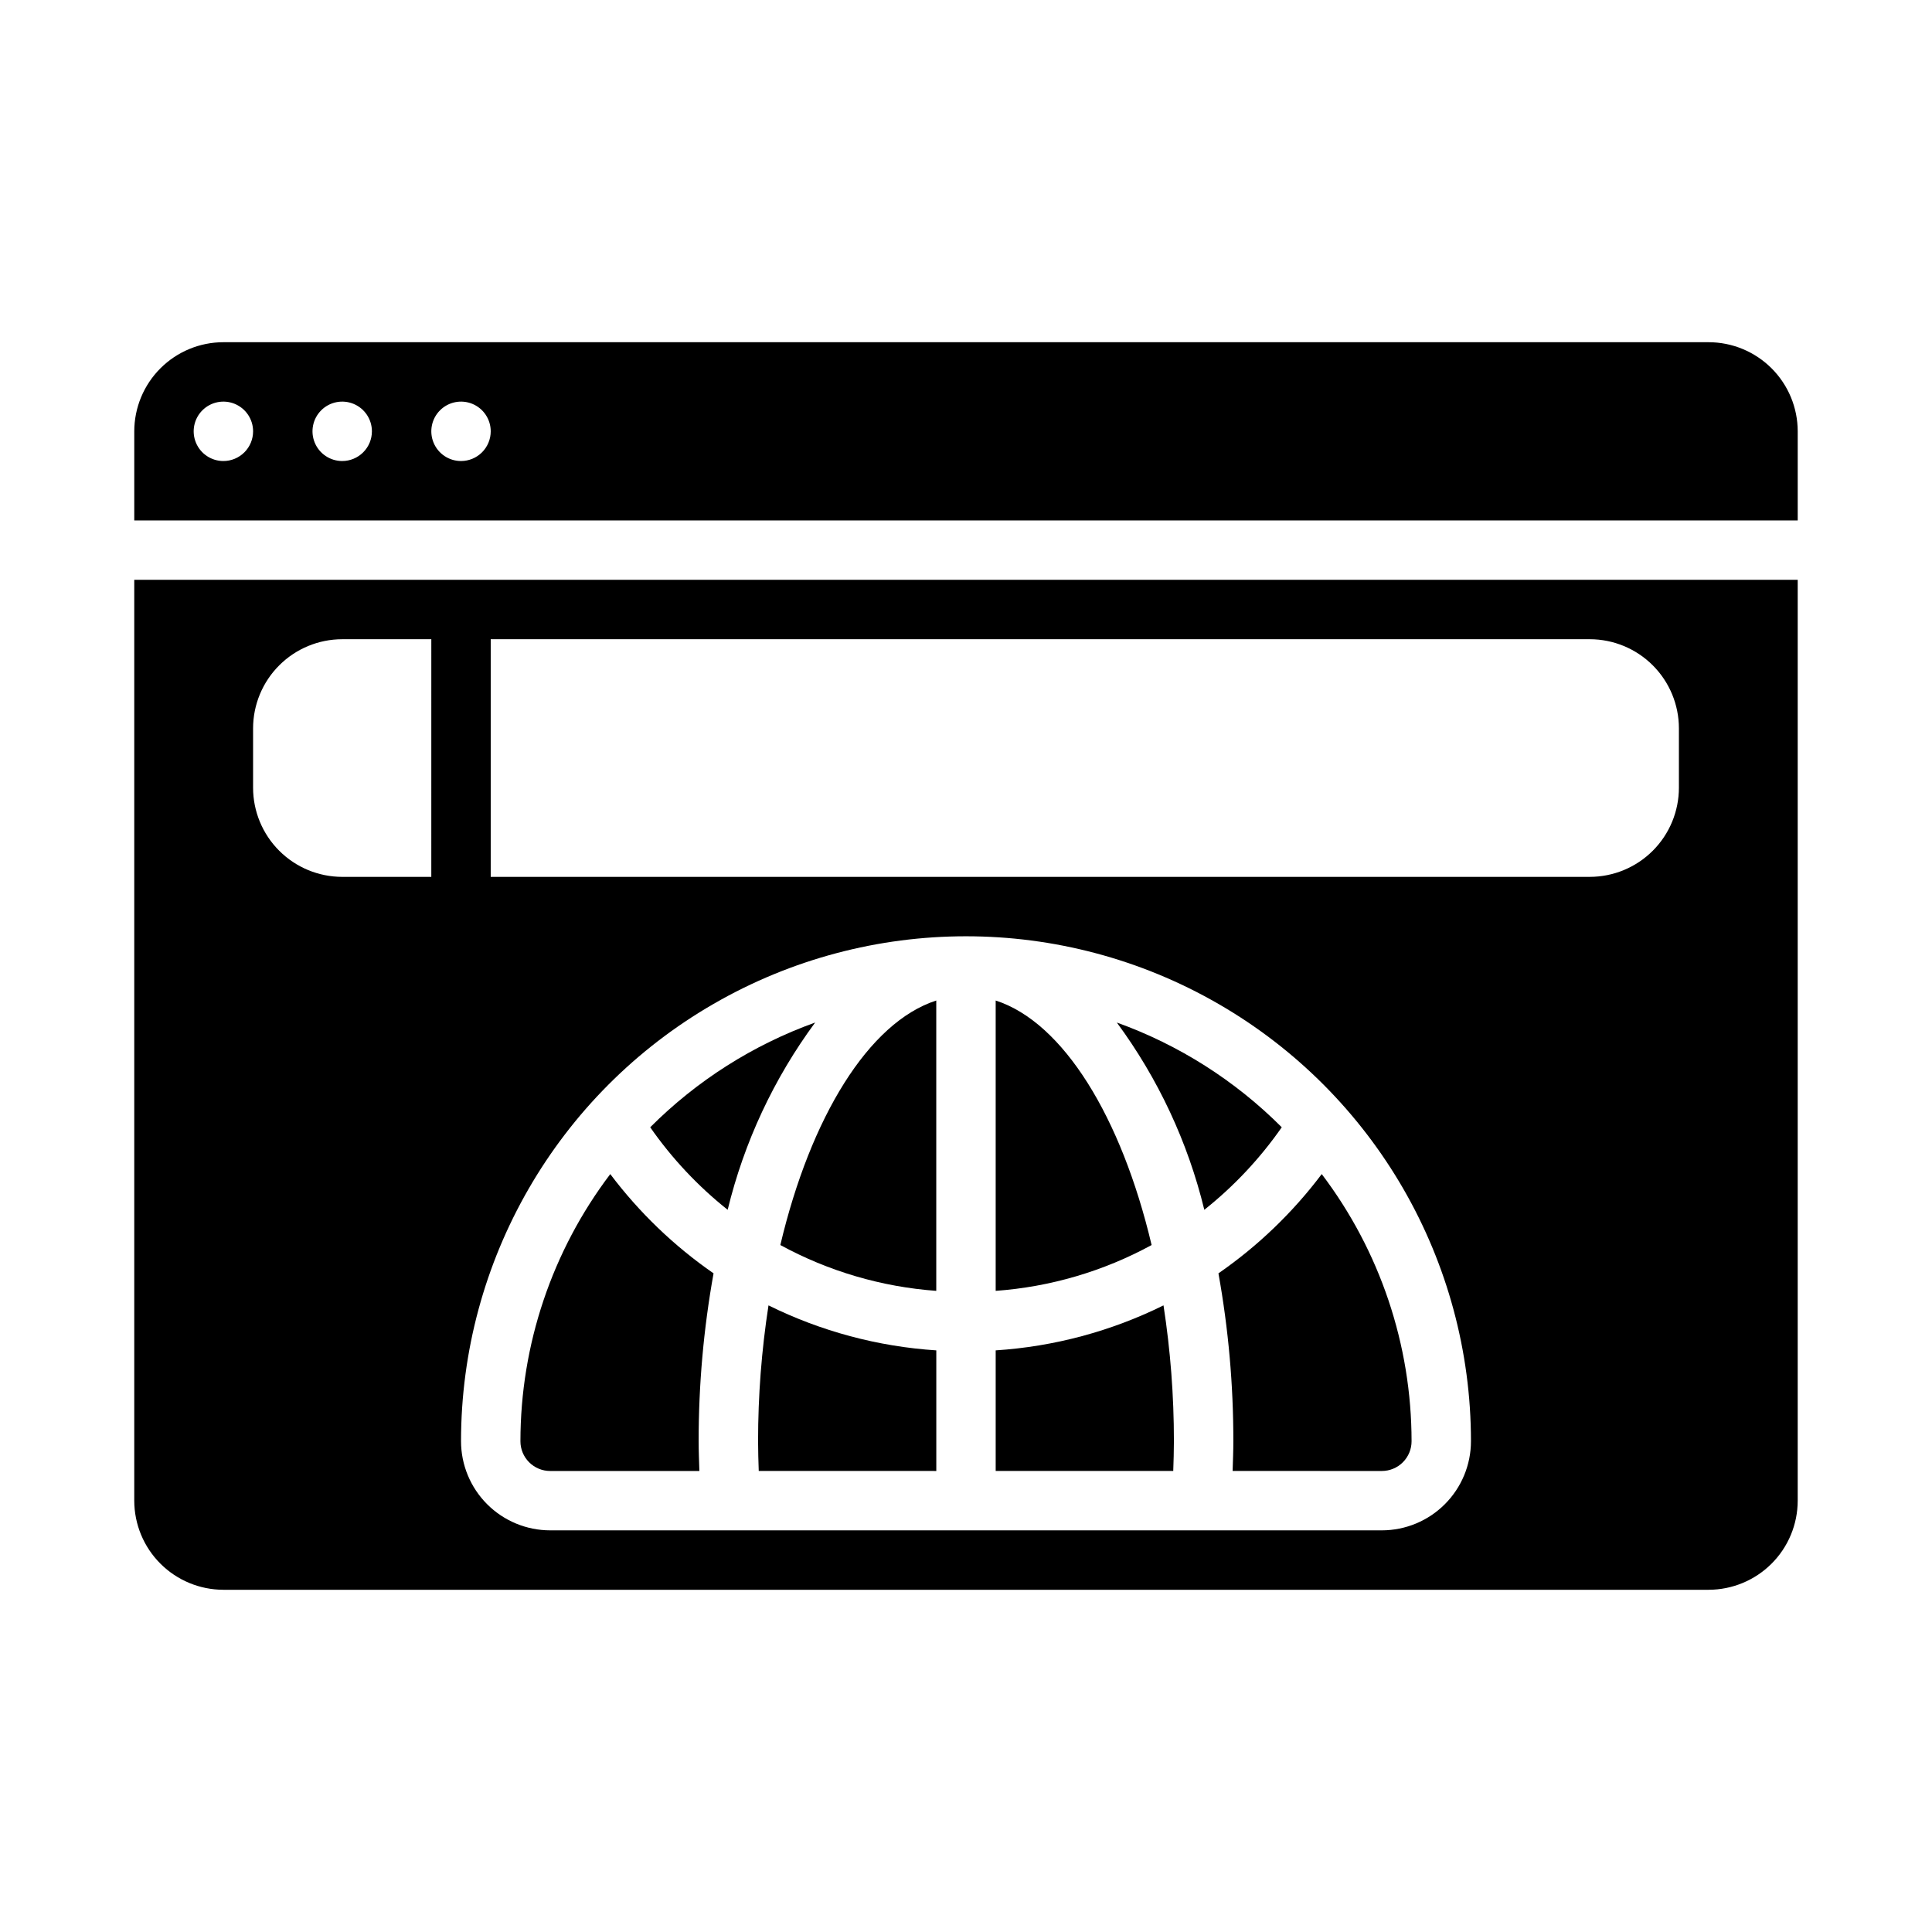 <?xml version="1.0" encoding="UTF-8"?>
<!-- Uploaded to: SVG Repo, www.svgrepo.com, Generator: SVG Repo Mixer Tools -->
<svg fill="#000000" width="800px" height="800px" version="1.1" viewBox="144 144 512 512" xmlns="http://www.w3.org/2000/svg">
 <g>
  <path d="m179.58 297.66v244.03c0.008 6.262 2.496 12.266 6.926 16.691 4.426 4.426 10.43 6.918 16.691 6.926h393.6c6.258-0.008 12.262-2.5 16.691-6.926 4.426-4.426 6.918-10.43 6.922-16.691v-244.03zm78.719 78.719h-23.613c-6.262-0.008-12.266-2.496-16.691-6.926-4.43-4.426-6.918-10.43-6.926-16.691v-15.742c0.008-6.262 2.496-12.266 6.926-16.691 4.426-4.43 10.43-6.918 16.691-6.926h23.617zm251.91 173.18h-220.42c-6.262-0.008-12.262-2.496-16.691-6.926-4.426-4.426-6.918-10.43-6.922-16.691 0-47.809 25.504-91.988 66.91-115.89s92.418-23.906 133.82 0 66.914 68.086 66.914 115.89c-0.008 6.262-2.5 12.266-6.926 16.691-4.426 4.43-10.43 6.918-16.691 6.926zm78.719-196.8c-0.004 6.262-2.496 12.266-6.922 16.691-4.43 4.43-10.43 6.918-16.691 6.926h-291.27v-62.977h291.27c6.262 0.008 12.262 2.496 16.691 6.926 4.426 4.426 6.918 10.43 6.922 16.691z"/>
  <path d="m596.8 234.69h-393.6c-6.262 0.004-12.266 2.496-16.691 6.922-4.43 4.43-6.918 10.43-6.926 16.691v23.617h440.83v-23.617c-0.004-6.262-2.496-12.262-6.922-16.691-4.43-4.426-10.434-6.918-16.691-6.922zm-393.6 31.488c-3.184 0-6.055-1.918-7.273-4.859-1.219-2.945-0.547-6.328 1.707-8.582 2.25-2.25 5.637-2.922 8.578-1.707 2.941 1.219 4.859 4.09 4.859 7.273 0 2.09-0.828 4.09-2.305 5.566-1.477 1.477-3.481 2.309-5.566 2.309zm31.488 0c-3.184 0-6.055-1.918-7.273-4.859-1.219-2.945-0.547-6.328 1.707-8.582 2.25-2.25 5.637-2.922 8.578-1.707 2.941 1.219 4.859 4.09 4.859 7.273 0 2.09-0.828 4.09-2.305 5.566-1.477 1.477-3.481 2.309-5.566 2.309zm31.488 0c-3.188 0-6.055-1.918-7.273-4.859-1.219-2.945-0.547-6.328 1.707-8.582 2.25-2.25 5.637-2.922 8.578-1.707 2.941 1.219 4.859 4.09 4.859 7.273 0 2.09-0.832 4.09-2.305 5.566-1.477 1.477-3.481 2.309-5.566 2.309z"/>
  <path d="m347.66 489.94c-1.844 11.914-2.766 23.953-2.762 36.008 0 2.648 0.09 5.262 0.176 7.871l47.055 0.004v-31.961c-15.465-1.004-30.578-5.055-44.469-11.922z"/>
  <path d="m392.12 486.09v-76.945c-17.918 5.789-33.316 30.938-41.324 64.805h0.004c12.75 6.949 26.84 11.09 41.32 12.141z"/>
  <path d="m336.84 464.61c4.356-17.918 12.234-34.789 23.184-49.629-16.441 5.91-31.367 15.391-43.711 27.758 5.746 8.25 12.66 15.617 20.527 21.871z"/>
  <path d="m449.19 473.95c-8.008-33.867-23.402-59.016-41.324-64.805v76.945h0.004c14.484-1.051 28.574-5.191 41.32-12.141z"/>
  <path d="m452.34 489.94c-13.895 6.867-29.008 10.918-44.473 11.922v31.961h47.055c0.086-2.613 0.176-5.223 0.176-7.871v-0.004c0.004-12.055-0.918-24.094-2.758-36.008z"/>
  <path d="m483.68 442.74c-12.34-12.367-27.27-21.848-43.711-27.758 10.949 14.84 18.832 31.711 23.188 49.629 7.867-6.254 14.777-13.621 20.523-21.871z"/>
  <path d="m466.9 481.45c2.644 14.688 3.965 29.578 3.949 44.5 0 2.66-0.113 5.254-0.191 7.871l39.551 0.004c2.086 0 4.09-0.832 5.566-2.309 1.477-1.477 2.305-3.477 2.305-5.566-0.008-25.566-8.367-50.43-23.809-70.805-7.66 10.172-16.902 19.055-27.371 26.305z"/>
  <path d="m329.15 525.95c-0.016-14.922 1.309-29.812 3.949-44.5-10.469-7.25-19.711-16.133-27.371-26.305-15.438 20.375-23.801 45.238-23.809 70.805 0 2.09 0.828 4.09 2.305 5.566 1.477 1.477 3.481 2.309 5.566 2.309h39.551c-0.078-2.617-0.191-5.215-0.191-7.875z"/>
 </g>
</svg>